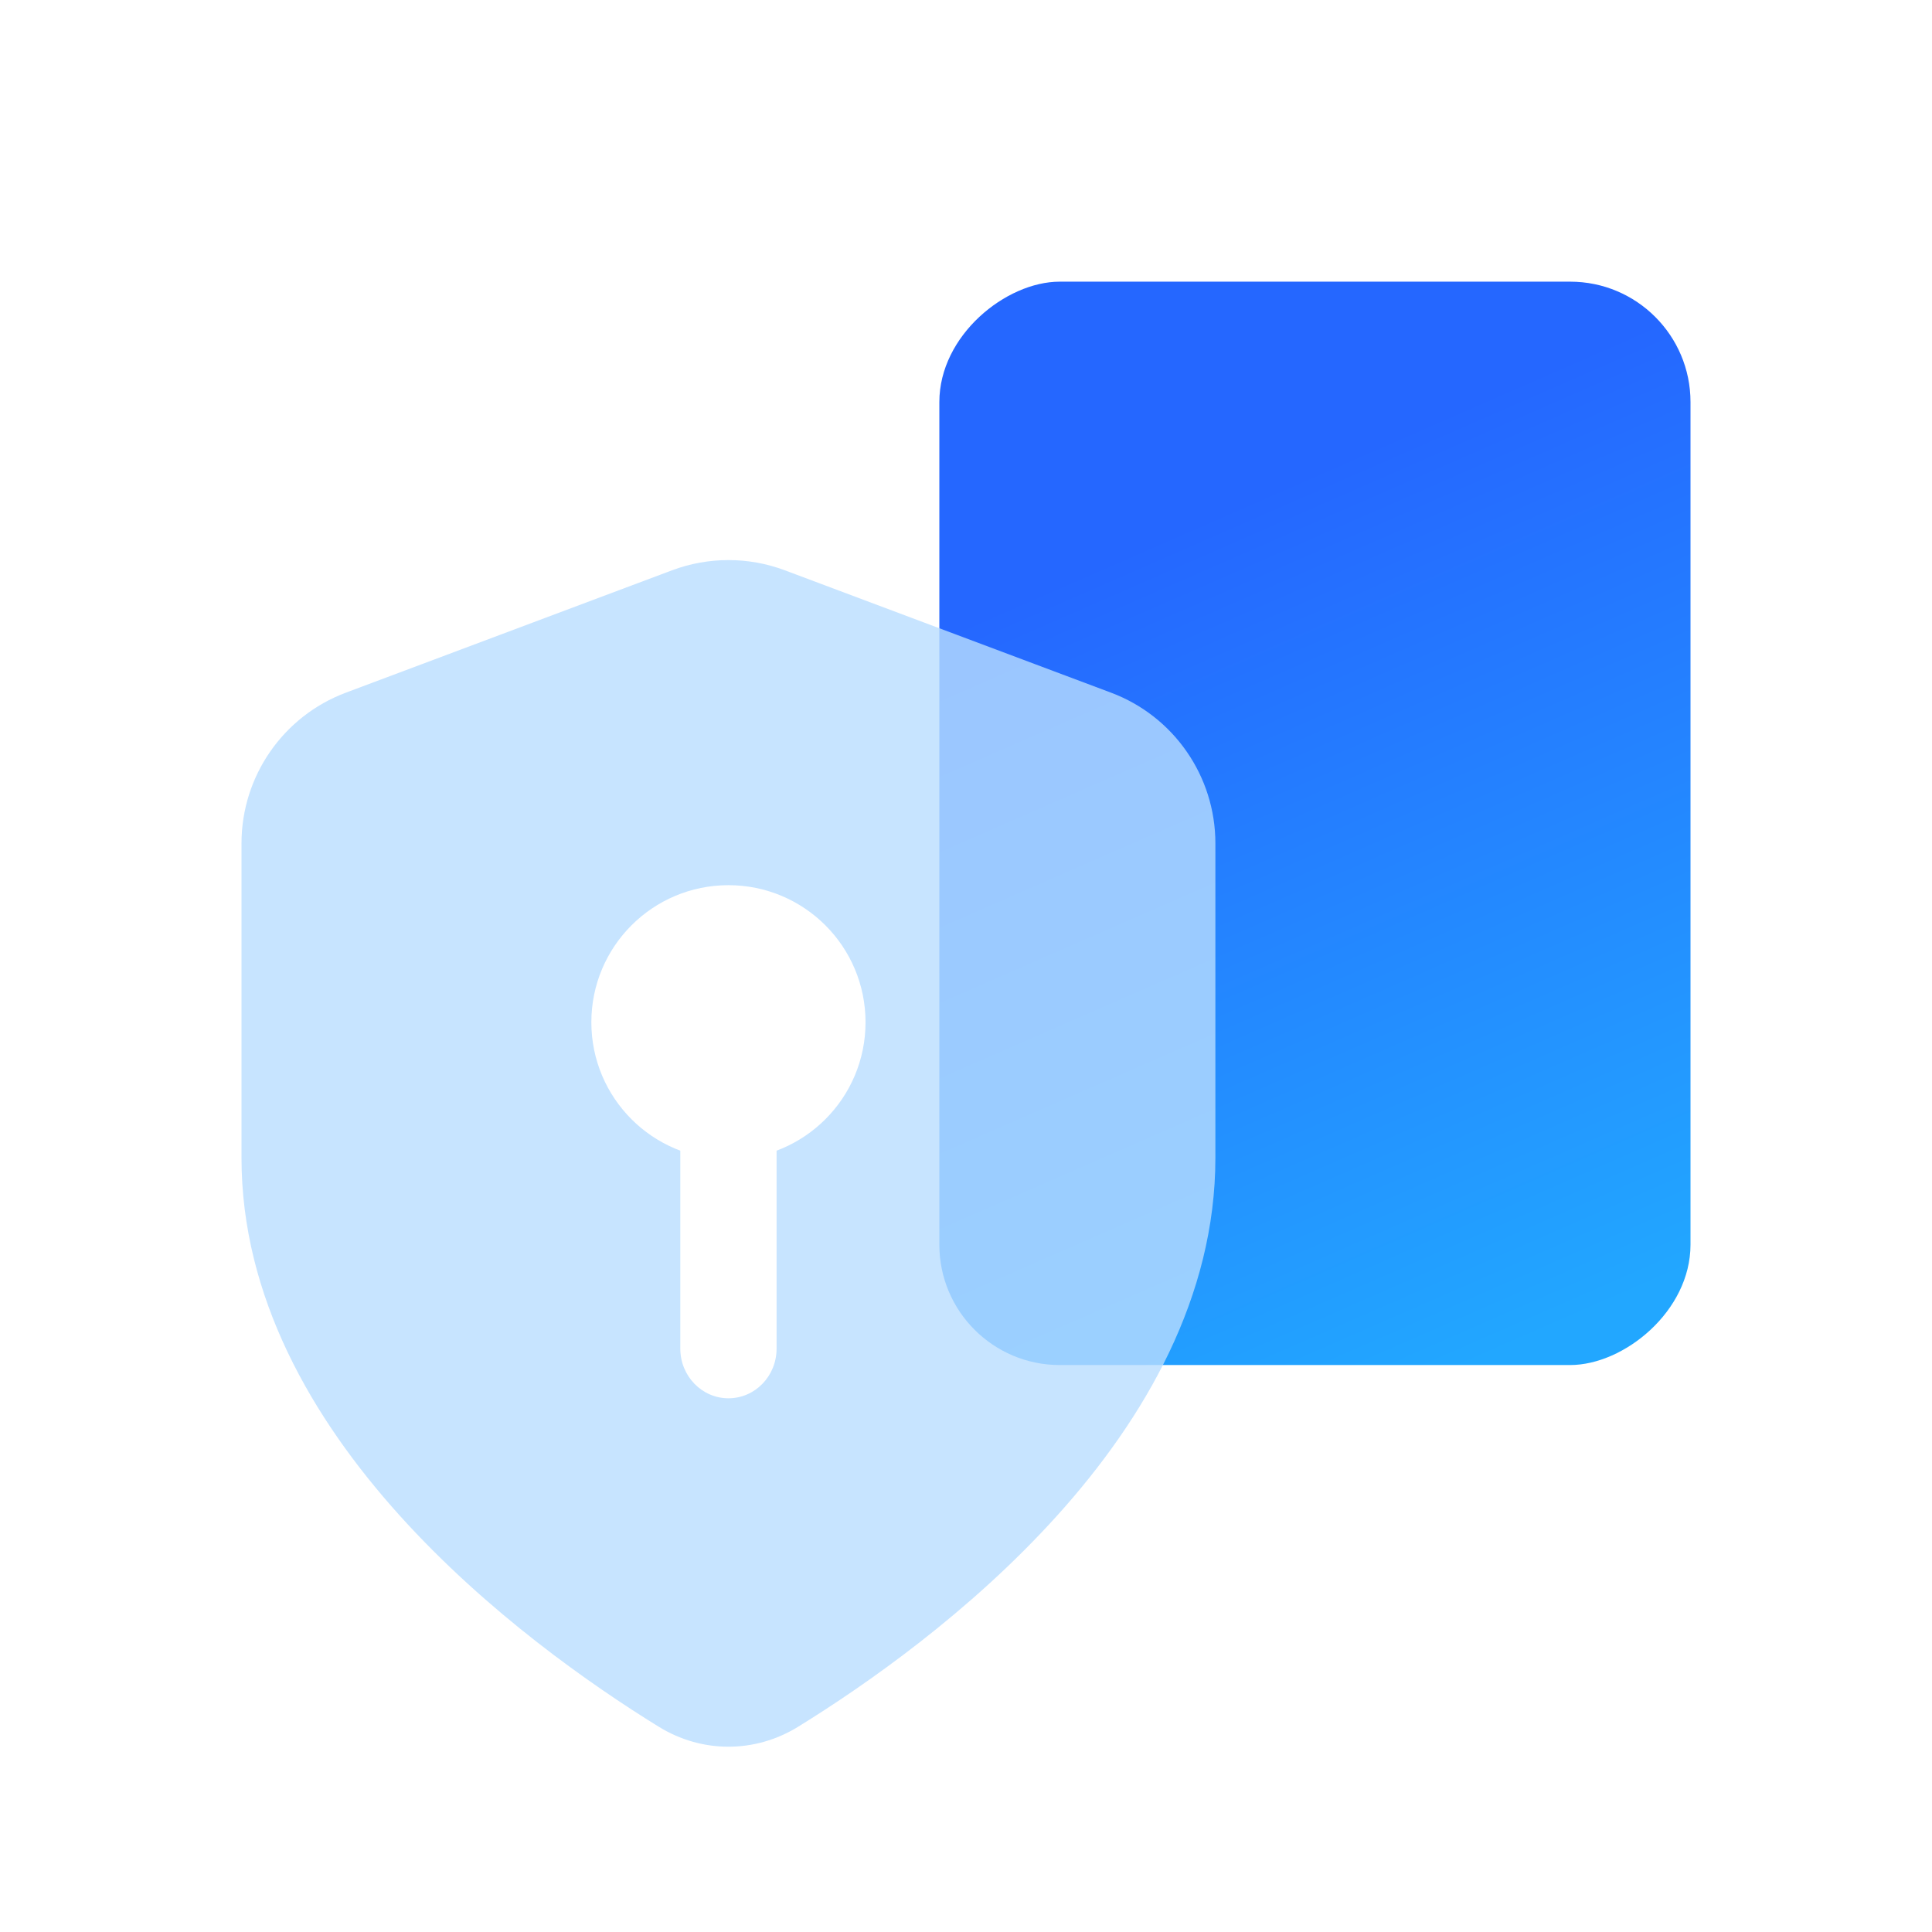 <svg width="24" height="24" viewBox="0 0 24 24" fill="none" xmlns="http://www.w3.org/2000/svg">
<rect x="11.669" y="16.957" width="13.458" height="9.331" rx="1.495" transform="rotate(-90 11.669 16.957)" fill="url(#paint0_linear_195_3925)"/>
<g filter="url(#filter0_bi_195_3925)">
<path d="M8.183 21.25C8.719 21.581 9.379 21.581 9.915 21.25C11.587 20.218 15.098 17.64 15.098 14.183V10.276C15.098 9.443 14.581 8.696 13.8 8.404L9.751 6.885C9.299 6.715 8.8 6.715 8.347 6.885L4.298 8.404C3.517 8.696 3 9.443 3 10.276V14.183C3 17.64 6.511 20.218 8.183 21.25Z" fill="#B9DDFF" fill-opacity="0.8"/>
</g>
<path d="M9.049 14.402C9.99 14.402 10.752 13.64 10.752 12.699C10.752 11.758 9.99 10.996 9.049 10.996C8.108 10.996 7.346 11.758 7.346 12.699C7.346 13.64 8.108 14.402 9.049 14.402Z" fill="white"/>
<path d="M9.049 13.665C9.379 13.665 9.647 13.941 9.647 14.283V16.753C9.647 17.094 9.38 17.37 9.049 17.37C8.719 17.37 8.451 17.094 8.451 16.753V14.283C8.451 13.942 8.719 13.665 9.049 13.665Z" fill="white"/>
<defs>
<filter id="filter0_bi_195_3925" x="1" y="4.758" width="16.098" height="18.74" filterUnits="userSpaceOnUse" color-interpolation-filters="sRGB">
<feFlood flood-opacity="0" result="BackgroundImageFix"/>
<feGaussianBlur in="BackgroundImageFix" stdDeviation="1"/>
<feComposite in2="SourceAlpha" operator="in" result="effect1_backgroundBlur_195_3925"/>
<feBlend mode="normal" in="SourceGraphic" in2="effect1_backgroundBlur_195_3925" result="shape"/>
<feColorMatrix in="SourceAlpha" type="matrix" values="0 0 0 0 0 0 0 0 0 0 0 0 0 0 0 0 0 0 127 0" result="hardAlpha"/>
<feOffset dy="0.2"/>
<feGaussianBlur stdDeviation="0.05"/>
<feComposite in2="hardAlpha" operator="arithmetic" k2="-1" k3="1"/>
<feColorMatrix type="matrix" values="0 0 0 0 1 0 0 0 0 1 0 0 0 0 1 0 0 0 1 0"/>
<feBlend mode="normal" in2="shape" result="effect2_innerShadow_195_3925"/>
</filter>
<linearGradient id="paint0_linear_195_3925" x1="22.46" y1="20.865" x2="12.402" y2="25.264" gradientUnits="userSpaceOnUse">
<stop stop-color="#2567FF"/>
<stop offset="1" stop-color="#22A7FF"/>
</linearGradient>
</defs>
</svg>
